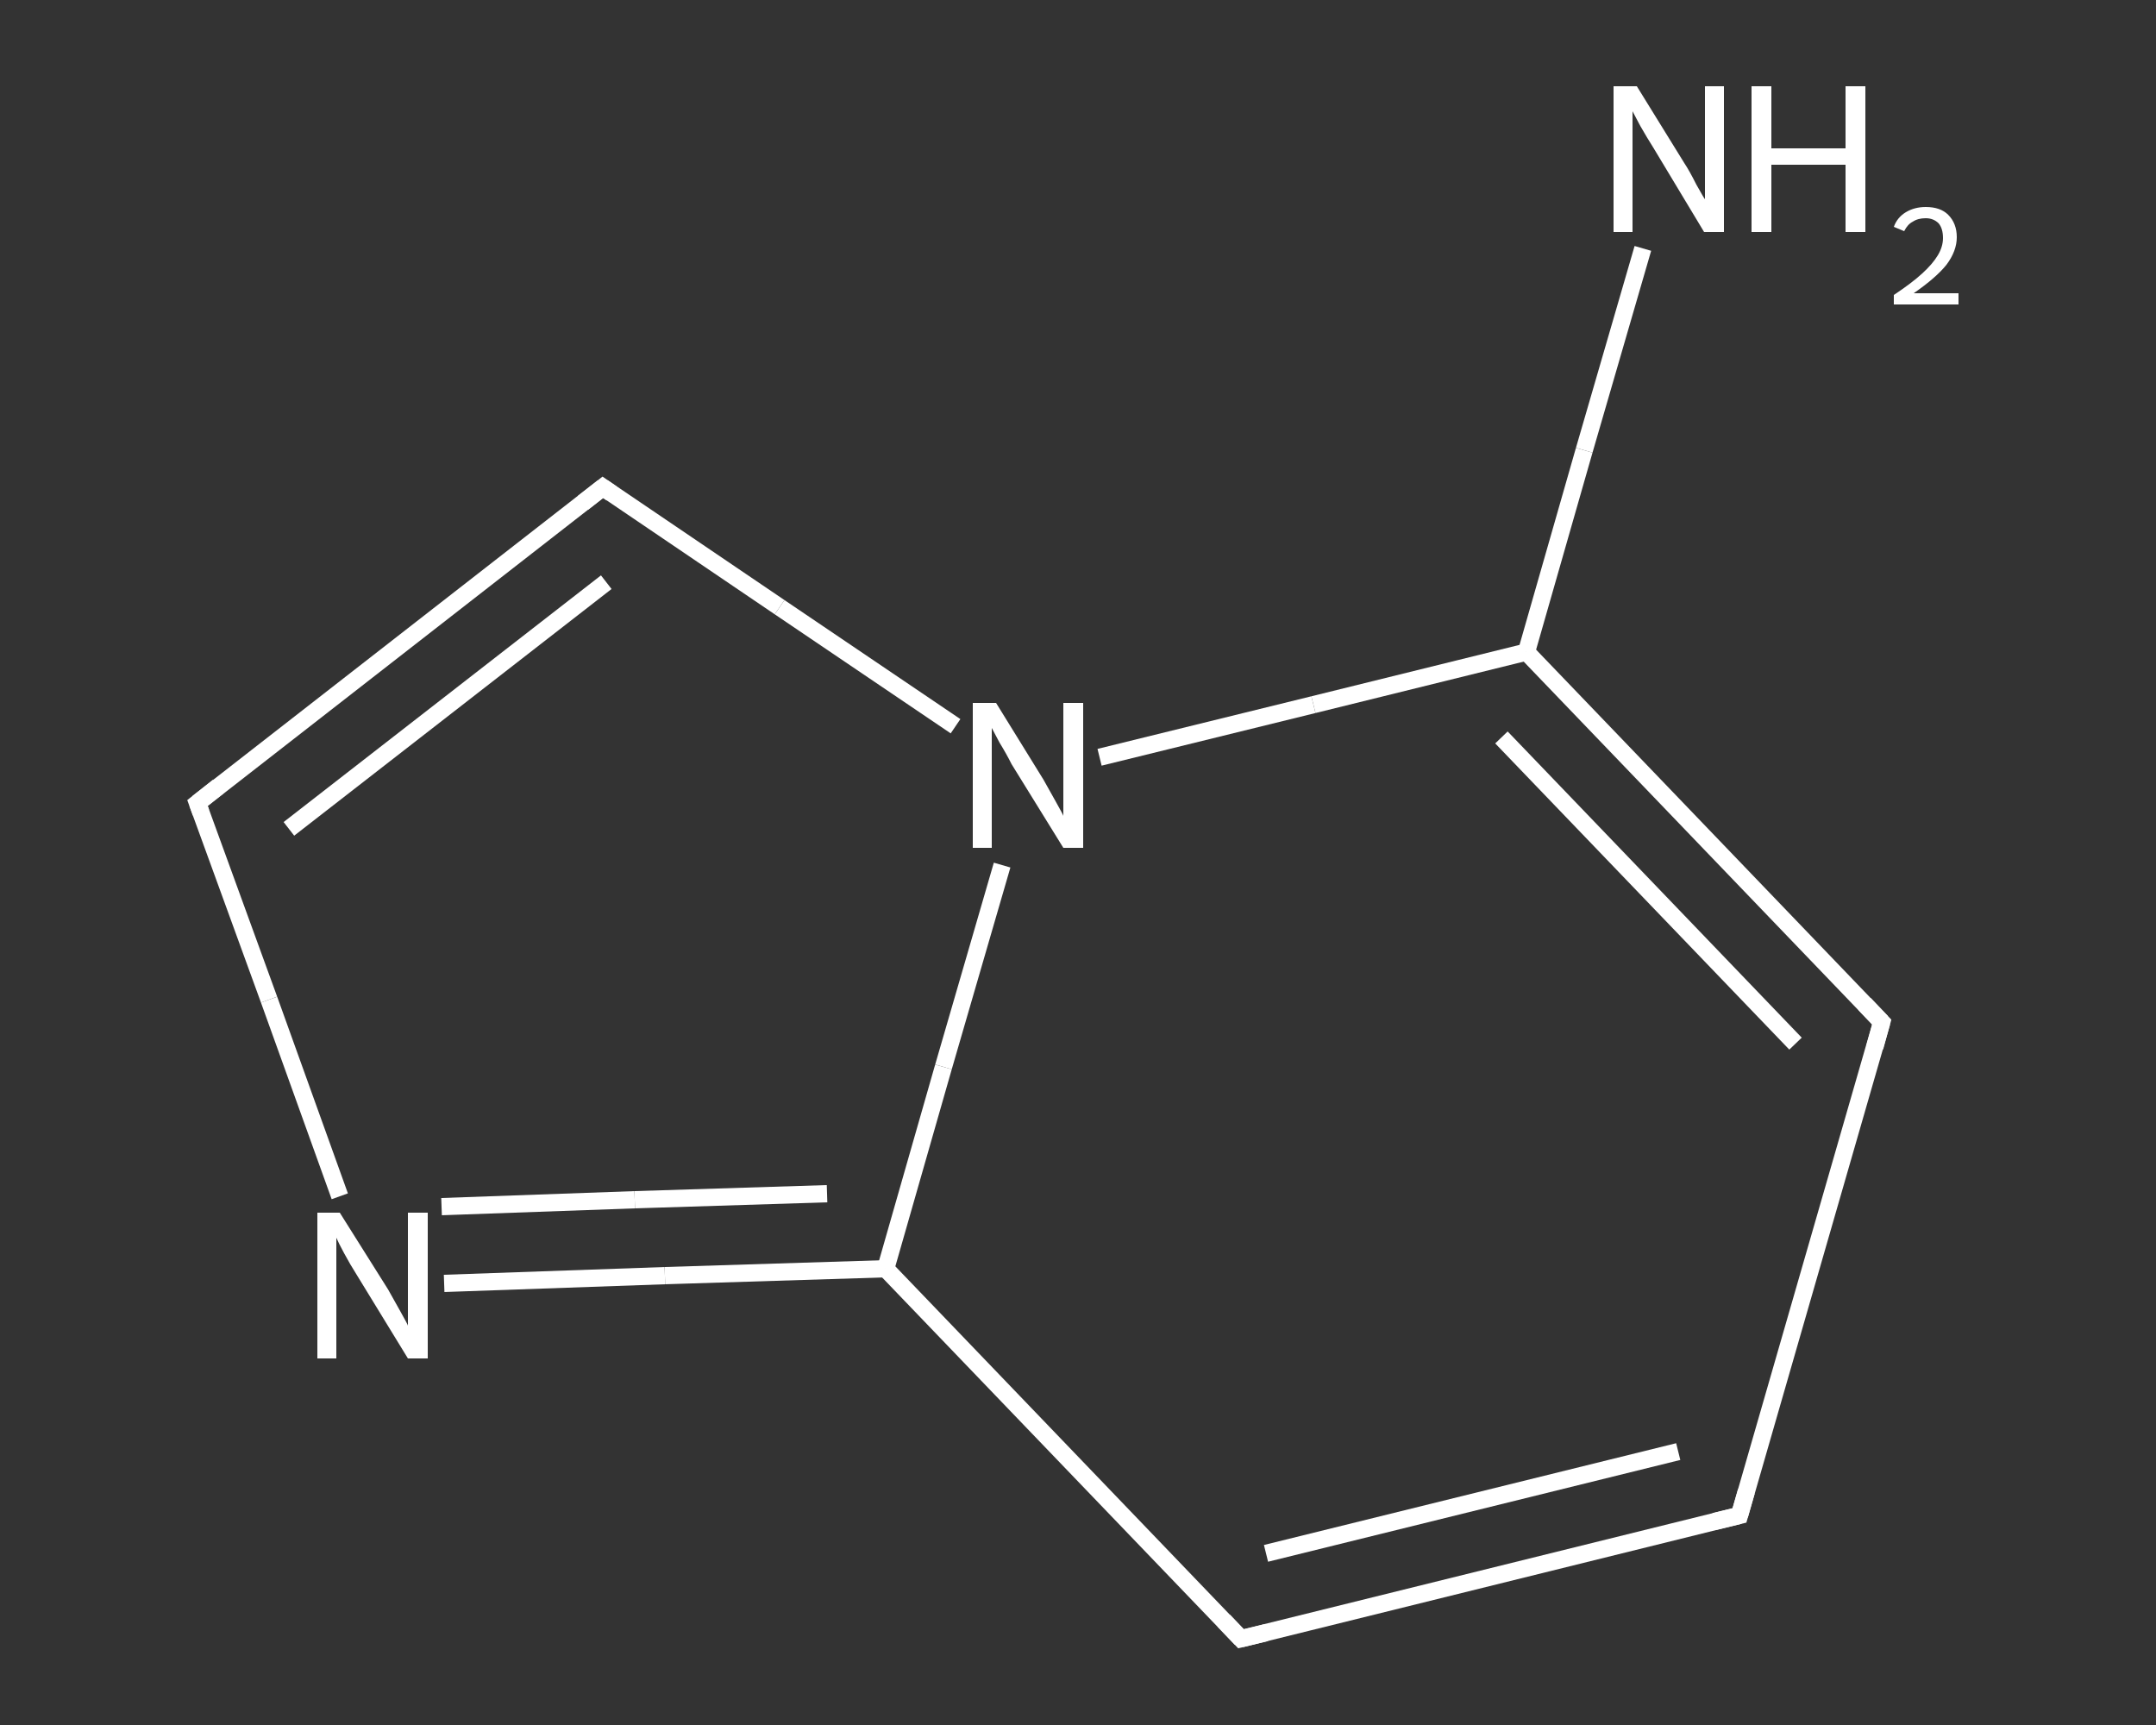 <?xml version='1.0' encoding='iso-8859-1'?>
<svg version='1.1' baseProfile='full'
              xmlns='http://www.w3.org/2000/svg'
                      xmlns:rdkit='http://www.rdkit.org/xml'
                      xmlns:xlink='http://www.w3.org/1999/xlink'
                  xml:space='preserve'
width='250px' height='200px' viewBox='0 0 250 200'>
<rect x="0" y="0" width="250" height="200" fill="#333333" stroke="none"/>
<!-- END OF HEADER -->
<rect style='opacity:1.0;fill:transparent;stroke:none' width='250.0' height='200.0' x='0.0' y='0.0'> </rect>
<path class='bond-0 atom-0 atom-1' d='M 190.5,28.8 L 183.7,52.2' style='fill:none;fill-rule:evenodd;stroke:#FFFFFF;stroke-width:2.0px;stroke-linecap:butt;stroke-linejoin:miter;stroke-opacity:1' />
<path class='bond-0 atom-0 atom-1' d='M 183.7,52.2 L 177.0,75.6' style='fill:none;fill-rule:evenodd;stroke:#FFFFFF;stroke-width:2.0px;stroke-linecap:butt;stroke-linejoin:miter;stroke-opacity:1' />
<path class='bond-1 atom-1 atom-2' d='M 177.0,75.6 L 218.2,118.5' style='fill:none;fill-rule:evenodd;stroke:#FFFFFF;stroke-width:2.0px;stroke-linecap:butt;stroke-linejoin:miter;stroke-opacity:1' />
<path class='bond-1 atom-1 atom-2' d='M 174.1,85.5 L 208.2,121.0' style='fill:none;fill-rule:evenodd;stroke:#FFFFFF;stroke-width:2.0px;stroke-linecap:butt;stroke-linejoin:miter;stroke-opacity:1' />
<path class='bond-2 atom-2 atom-3' d='M 218.2,118.5 L 201.7,175.7' style='fill:none;fill-rule:evenodd;stroke:#FFFFFF;stroke-width:2.0px;stroke-linecap:butt;stroke-linejoin:miter;stroke-opacity:1' />
<path class='bond-3 atom-3 atom-4' d='M 201.7,175.7 L 143.9,190.0' style='fill:none;fill-rule:evenodd;stroke:#FFFFFF;stroke-width:2.0px;stroke-linecap:butt;stroke-linejoin:miter;stroke-opacity:1' />
<path class='bond-3 atom-3 atom-4' d='M 194.6,168.3 L 146.8,180.1' style='fill:none;fill-rule:evenodd;stroke:#FFFFFF;stroke-width:2.0px;stroke-linecap:butt;stroke-linejoin:miter;stroke-opacity:1' />
<path class='bond-4 atom-4 atom-5' d='M 143.9,190.0 L 102.7,147.1' style='fill:none;fill-rule:evenodd;stroke:#FFFFFF;stroke-width:2.0px;stroke-linecap:butt;stroke-linejoin:miter;stroke-opacity:1' />
<path class='bond-5 atom-5 atom-6' d='M 102.7,147.1 L 77.1,147.9' style='fill:none;fill-rule:evenodd;stroke:#FFFFFF;stroke-width:2.0px;stroke-linecap:butt;stroke-linejoin:miter;stroke-opacity:1' />
<path class='bond-5 atom-5 atom-6' d='M 77.1,147.9 L 51.5,148.8' style='fill:none;fill-rule:evenodd;stroke:#FFFFFF;stroke-width:2.0px;stroke-linecap:butt;stroke-linejoin:miter;stroke-opacity:1' />
<path class='bond-5 atom-5 atom-6' d='M 95.9,138.4 L 73.6,139.1' style='fill:none;fill-rule:evenodd;stroke:#FFFFFF;stroke-width:2.0px;stroke-linecap:butt;stroke-linejoin:miter;stroke-opacity:1' />
<path class='bond-5 atom-5 atom-6' d='M 73.6,139.1 L 51.2,139.9' style='fill:none;fill-rule:evenodd;stroke:#FFFFFF;stroke-width:2.0px;stroke-linecap:butt;stroke-linejoin:miter;stroke-opacity:1' />
<path class='bond-6 atom-6 atom-7' d='M 39.4,138.7 L 31.2,115.9' style='fill:none;fill-rule:evenodd;stroke:#FFFFFF;stroke-width:2.0px;stroke-linecap:butt;stroke-linejoin:miter;stroke-opacity:1' />
<path class='bond-6 atom-6 atom-7' d='M 31.2,115.9 L 22.9,93.1' style='fill:none;fill-rule:evenodd;stroke:#FFFFFF;stroke-width:2.0px;stroke-linecap:butt;stroke-linejoin:miter;stroke-opacity:1' />
<path class='bond-7 atom-7 atom-8' d='M 22.9,93.1 L 69.9,56.5' style='fill:none;fill-rule:evenodd;stroke:#FFFFFF;stroke-width:2.0px;stroke-linecap:butt;stroke-linejoin:miter;stroke-opacity:1' />
<path class='bond-7 atom-7 atom-8' d='M 33.5,96.1 L 70.3,67.5' style='fill:none;fill-rule:evenodd;stroke:#FFFFFF;stroke-width:2.0px;stroke-linecap:butt;stroke-linejoin:miter;stroke-opacity:1' />
<path class='bond-8 atom-8 atom-9' d='M 69.9,56.5 L 90.4,70.4' style='fill:none;fill-rule:evenodd;stroke:#FFFFFF;stroke-width:2.0px;stroke-linecap:butt;stroke-linejoin:miter;stroke-opacity:1' />
<path class='bond-8 atom-8 atom-9' d='M 90.4,70.4 L 110.8,84.2' style='fill:none;fill-rule:evenodd;stroke:#FFFFFF;stroke-width:2.0px;stroke-linecap:butt;stroke-linejoin:miter;stroke-opacity:1' />
<path class='bond-9 atom-9 atom-1' d='M 127.5,87.8 L 152.3,81.7' style='fill:none;fill-rule:evenodd;stroke:#FFFFFF;stroke-width:2.0px;stroke-linecap:butt;stroke-linejoin:miter;stroke-opacity:1' />
<path class='bond-9 atom-9 atom-1' d='M 152.3,81.7 L 177.0,75.6' style='fill:none;fill-rule:evenodd;stroke:#FFFFFF;stroke-width:2.0px;stroke-linecap:butt;stroke-linejoin:miter;stroke-opacity:1' />
<path class='bond-10 atom-9 atom-5' d='M 116.2,100.3 L 109.4,123.7' style='fill:none;fill-rule:evenodd;stroke:#FFFFFF;stroke-width:2.0px;stroke-linecap:butt;stroke-linejoin:miter;stroke-opacity:1' />
<path class='bond-10 atom-9 atom-5' d='M 109.4,123.7 L 102.7,147.1' style='fill:none;fill-rule:evenodd;stroke:#FFFFFF;stroke-width:2.0px;stroke-linecap:butt;stroke-linejoin:miter;stroke-opacity:1' />
<path d='M 216.2,116.4 L 218.2,118.5 L 217.4,121.4' style='fill:none;stroke:#FFFFFF;stroke-width:2.0px;stroke-linecap:butt;stroke-linejoin:miter;stroke-opacity:1;' />
<path d='M 202.5,172.9 L 201.7,175.7 L 198.8,176.4' style='fill:none;stroke:#FFFFFF;stroke-width:2.0px;stroke-linecap:butt;stroke-linejoin:miter;stroke-opacity:1;' />
<path d='M 146.8,189.3 L 143.9,190.0 L 141.9,187.9' style='fill:none;stroke:#FFFFFF;stroke-width:2.0px;stroke-linecap:butt;stroke-linejoin:miter;stroke-opacity:1;' />
<path d='M 23.3,94.2 L 22.9,93.1 L 25.3,91.2' style='fill:none;stroke:#FFFFFF;stroke-width:2.0px;stroke-linecap:butt;stroke-linejoin:miter;stroke-opacity:1;' />
<path d='M 67.6,58.3 L 69.9,56.5 L 70.9,57.2' style='fill:none;stroke:#FFFFFF;stroke-width:2.0px;stroke-linecap:butt;stroke-linejoin:miter;stroke-opacity:1;' />
<path class='atom-0' d='M 189.8 10.0
L 195.3 18.9
Q 195.9 19.8, 196.7 21.4
Q 197.6 23.0, 197.7 23.1
L 197.7 10.0
L 199.9 10.0
L 199.9 26.9
L 197.6 26.9
L 191.7 17.1
Q 191.0 16.0, 190.2 14.6
Q 189.5 13.3, 189.3 12.9
L 189.3 26.9
L 187.1 26.9
L 187.1 10.0
L 189.8 10.0
' fill='#FFFFFF'/>
<path class='atom-0' d='M 203.1 10.0
L 205.4 10.0
L 205.4 17.2
L 214.0 17.2
L 214.0 10.0
L 216.3 10.0
L 216.3 26.9
L 214.0 26.9
L 214.0 19.1
L 205.4 19.1
L 205.4 26.9
L 203.1 26.9
L 203.1 10.0
' fill='#FFFFFF'/>
<path class='atom-0' d='M 219.6 26.3
Q 220.0 25.2, 221.0 24.6
Q 222.0 24.0, 223.3 24.0
Q 225.0 24.0, 225.9 24.9
Q 226.9 25.9, 226.9 27.5
Q 226.9 29.1, 225.7 30.7
Q 224.5 32.2, 221.9 34.0
L 227.1 34.0
L 227.1 35.3
L 219.6 35.3
L 219.6 34.2
Q 221.7 32.8, 222.9 31.7
Q 224.1 30.6, 224.7 29.6
Q 225.3 28.6, 225.3 27.6
Q 225.3 26.5, 224.8 25.9
Q 224.2 25.3, 223.3 25.3
Q 222.4 25.3, 221.8 25.7
Q 221.2 26.0, 220.8 26.8
L 219.6 26.3
' fill='#FFFFFF'/>
<path class='atom-6' d='M 39.4 140.6
L 45.0 149.5
Q 45.5 150.4, 46.4 152.0
Q 47.3 153.6, 47.3 153.7
L 47.3 140.6
L 49.6 140.6
L 49.6 157.5
L 47.3 157.5
L 41.3 147.7
Q 40.6 146.6, 39.9 145.3
Q 39.2 144.0, 39.0 143.5
L 39.0 157.5
L 36.8 157.5
L 36.8 140.6
L 39.4 140.6
' fill='#FFFFFF'/>
<path class='atom-9' d='M 115.5 81.5
L 121.0 90.4
Q 121.5 91.3, 122.4 92.9
Q 123.3 94.5, 123.3 94.6
L 123.3 81.5
L 125.6 81.5
L 125.6 98.3
L 123.3 98.3
L 117.3 88.6
Q 116.7 87.4, 115.9 86.1
Q 115.2 84.8, 115.0 84.4
L 115.0 98.3
L 112.8 98.3
L 112.8 81.5
L 115.5 81.5
' fill='#FFFFFF'/>
</svg>
